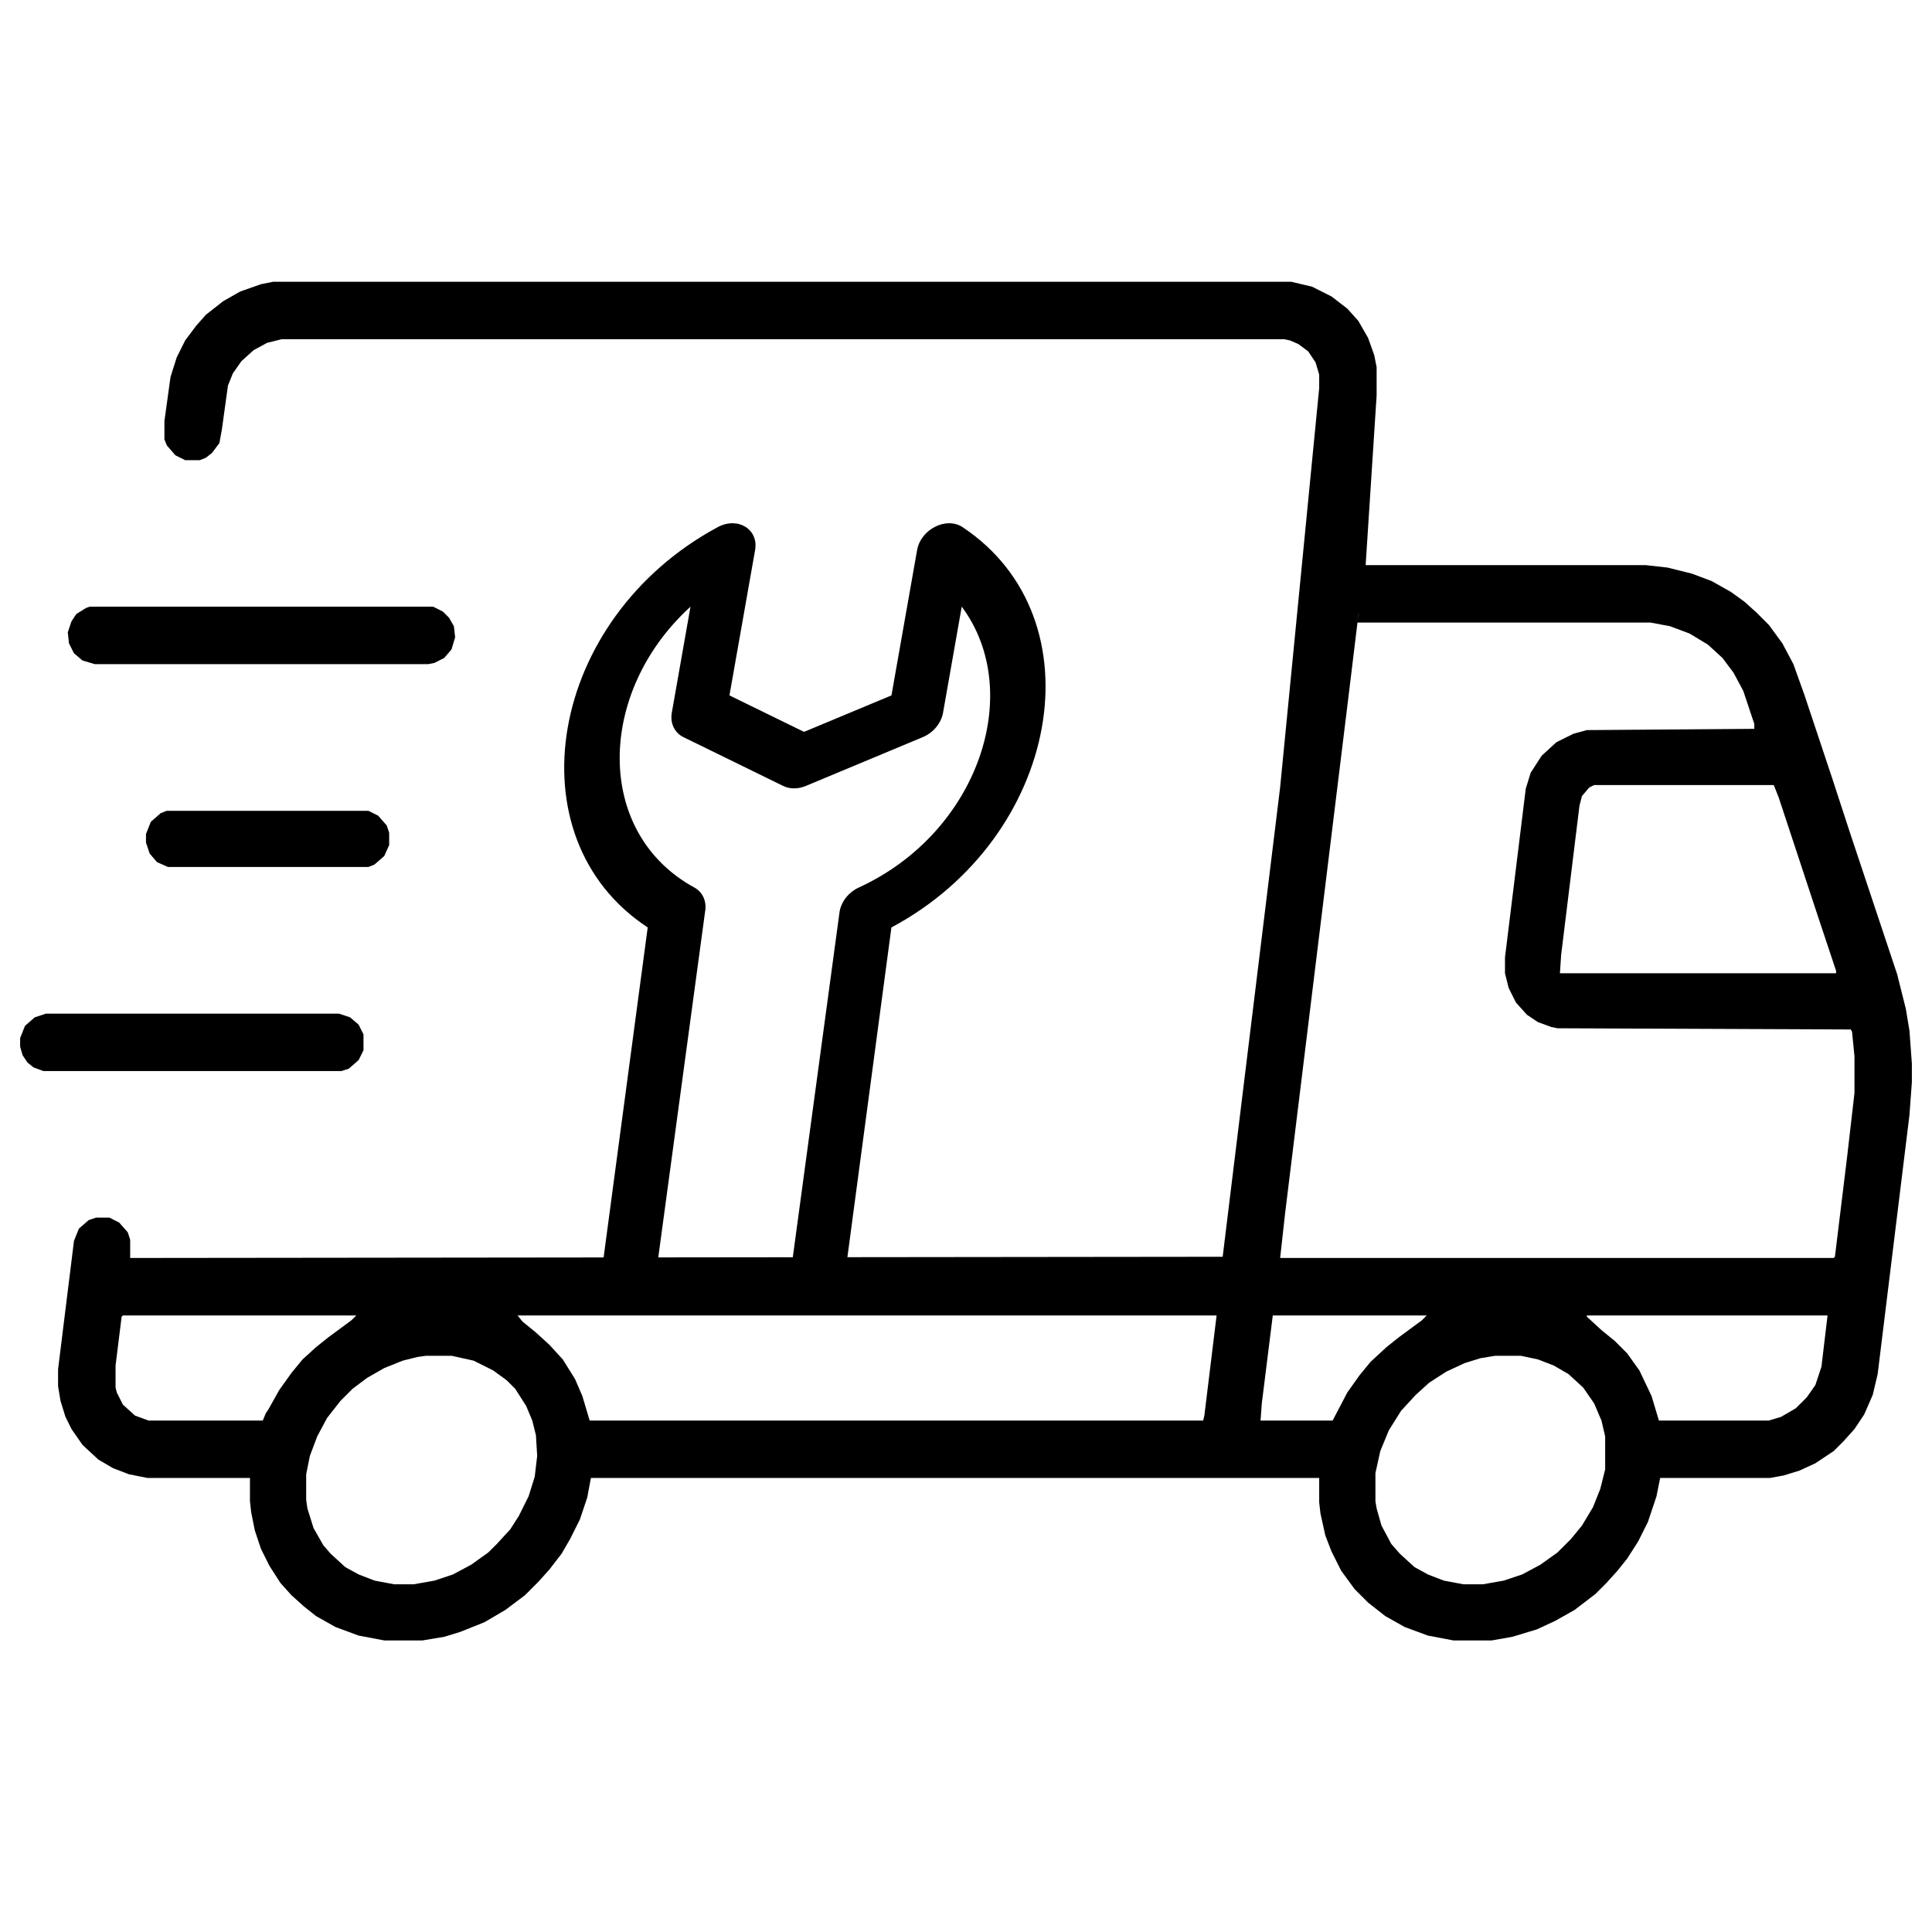 <svg width="48" height="48" viewBox="0 0 48 48" fill="none" xmlns="http://www.w3.org/2000/svg">
<path d="M2.23 15.073H10.761L11.004 15.195L11.156 15.347L11.277 15.559L11.308 15.832L11.217 16.136L11.035 16.348L10.792 16.47L10.64 16.5H2.352L2.048 16.409L1.835 16.227L1.714 15.984L1.684 15.711L1.775 15.438L1.896 15.255L2.139 15.104L2.23 15.073Z" fill="#DE6429" style="fill:#DE6429;fill:color(display-p3 0.871 0.392 0.161);fill-opacity:1;"/>
<path d="M1.138 25.184H8.424L8.697 25.275L8.91 25.457L9.031 25.7V26.094L8.91 26.337L8.667 26.55L8.485 26.61H1.077L0.834 26.52L0.682 26.398L0.561 26.216L0.5 26.003V25.791L0.621 25.487L0.864 25.275L1.138 25.184Z" fill="#DE6429" style="fill:#DE6429;fill:color(display-p3 0.871 0.392 0.161);fill-opacity:1;"/>
<path d="M4.143 20.144H9.153L9.395 20.265L9.608 20.508L9.669 20.69V20.994L9.547 21.267L9.304 21.479L9.153 21.54H4.173L3.9 21.419L3.718 21.206L3.627 20.933V20.72L3.748 20.417L3.991 20.204L4.143 20.144Z" fill="#DE6429" style="fill:#DE6429;fill:color(display-p3 0.871 0.392 0.161);fill-opacity:1;"/>
<path d="M32.594 7.121L33.079 7.364L33.474 7.668L33.747 7.972L33.99 8.396L34.142 8.821L34.202 9.125V9.823L33.929 14.04H40.882L41.428 14.101L42.035 14.252L42.522 14.435L43.007 14.708L43.341 14.95L43.645 15.224L43.948 15.527L44.282 15.983L44.556 16.499L44.828 17.258L45.526 19.352L45.952 20.658L47.136 24.211L47.349 25.061L47.44 25.607L47.5 26.427V26.883L47.44 27.702L46.65 34.139L46.528 34.654L46.316 35.141L46.073 35.505L45.8 35.809L45.558 36.051L45.102 36.355L44.707 36.537L44.312 36.658L43.978 36.719H41.246L41.155 37.175L40.942 37.812L40.699 38.298L40.427 38.723L40.184 39.026L39.91 39.33L39.637 39.603L39.121 39.998L38.635 40.272L38.18 40.483L37.572 40.666L37.057 40.757H36.115L35.477 40.636L34.9 40.423L34.415 40.15L33.99 39.816L33.656 39.482L33.322 39.026L33.079 38.541L32.927 38.147L32.806 37.6L32.775 37.326V36.719H14.681L14.59 37.205L14.407 37.751L14.164 38.237L13.952 38.602L13.648 38.996L13.375 39.3L13.041 39.634L12.556 39.998L12.039 40.302L11.432 40.545L11.037 40.666L10.491 40.757H9.55L8.912 40.636L8.335 40.423L7.85 40.15L7.546 39.907L7.242 39.634L6.969 39.33L6.695 38.905L6.483 38.48L6.331 38.024L6.24 37.569L6.21 37.296V36.719H3.66L3.204 36.628L2.81 36.477L2.445 36.264L2.051 35.899L1.777 35.505L1.626 35.201L1.504 34.807L1.443 34.442V34.017L1.838 30.829L1.96 30.525L2.202 30.314L2.385 30.252H2.719L2.961 30.374L3.174 30.616L3.234 30.799V31.254L30.377 31.224L31.804 19.565L32.775 9.642V9.308L32.685 9.004L32.502 8.73L32.26 8.549L32.047 8.457L31.895 8.427H6.999L6.635 8.518L6.301 8.7L5.997 8.974L5.785 9.277L5.663 9.581L5.512 10.674L5.451 11.008L5.269 11.25L5.117 11.372L4.965 11.433H4.601L4.358 11.312L4.146 11.068L4.085 10.917V10.461L4.236 9.368L4.389 8.883L4.601 8.457L4.874 8.093L5.117 7.819L5.542 7.485L5.967 7.243L6.483 7.061L6.787 7H32.077L32.594 7.121ZM10.37 33.714L10.006 33.805L9.551 33.987L9.125 34.23L8.761 34.503L8.457 34.807L8.124 35.232L7.881 35.688L7.698 36.173L7.607 36.629V37.267L7.638 37.478L7.79 37.965L8.032 38.39L8.215 38.602L8.579 38.935L8.913 39.118L9.308 39.27L9.793 39.361H10.279L10.795 39.27L11.251 39.118L11.706 38.875L12.131 38.571L12.344 38.359L12.678 37.995L12.891 37.661L13.133 37.175L13.285 36.69L13.346 36.173L13.315 35.657L13.224 35.293L13.072 34.929L12.799 34.503L12.587 34.291L12.253 34.048L11.767 33.805L11.221 33.684H10.583L10.37 33.714ZM36.783 33.744L36.389 33.866L35.933 34.078L35.508 34.352L35.174 34.655L34.81 35.05L34.506 35.535L34.293 36.052L34.172 36.599V37.297L34.202 37.478L34.323 37.903L34.566 38.359L34.779 38.602L35.144 38.935L35.477 39.118L35.872 39.27L36.357 39.361H36.844L37.359 39.27L37.815 39.118L38.27 38.875L38.695 38.571L39.029 38.237L39.303 37.903L39.576 37.448L39.758 36.993L39.88 36.507V35.688L39.788 35.293L39.606 34.867L39.333 34.473L38.969 34.139L38.605 33.927L38.21 33.774L37.785 33.684H37.148L36.783 33.744ZM3.022 32.712L2.871 33.927V34.473L2.901 34.595L3.054 34.898L3.356 35.171L3.69 35.293H6.529L6.605 35.11L6.666 35.02L6.939 34.533L7.243 34.108L7.517 33.774L7.851 33.471L8.154 33.228L8.73 32.803L8.853 32.682H3.054L3.022 32.712ZM12.98 32.833L13.315 33.106L13.648 33.41L13.982 33.774L14.286 34.261L14.469 34.685L14.65 35.293H29.892L29.922 35.171L30.226 32.682H12.859L12.98 32.833ZM31.622 32.682L31.349 34.867L31.318 35.293H33.109L33.474 34.595L33.777 34.169L34.051 33.835L34.445 33.471L34.749 33.228L35.326 32.803L35.447 32.682H31.622ZM39.424 32.712L39.788 33.046L40.122 33.319L40.426 33.623L40.73 34.048L41.033 34.685L41.215 35.293H43.947L44.251 35.201L44.615 34.989L44.889 34.716L45.102 34.412L45.253 33.957L45.405 32.682H39.424V32.712ZM33.505 17.288L31.926 30.161L31.805 31.254H45.558L45.588 31.224L45.892 28.734L46.074 27.155V26.245L46.014 25.638L45.983 25.577L38.696 25.547L38.545 25.517L38.211 25.395L37.938 25.213L37.664 24.909L37.482 24.545L37.391 24.181V23.785L37.907 19.596L38.028 19.201L38.302 18.776L38.666 18.442L39.091 18.23L39.425 18.139L43.585 18.108V17.986L43.312 17.167L43.068 16.712L42.795 16.348L42.431 16.014L41.976 15.74L41.489 15.558L41.004 15.467H33.726L33.505 17.288ZM39.484 19.565L39.303 19.778L39.241 20.021L38.786 23.725L38.756 24.181H45.617V24.12L45.162 22.754L44.19 19.809L44.069 19.505H39.605L39.484 19.565ZM33.748 15.284L33.727 15.45L33.76 15.224L33.748 15.284Z" fill="#595959" style="fill:#595959;fill:color(display-p3 0.351 0.351 0.351);fill-opacity:1;"/>
<path fill-rule="evenodd" clip-rule="evenodd" d="M20.2 32.324C19.826 32.324 19.575 32.026 19.64 31.656L20.86 22.646C20.905 22.393 21.089 22.163 21.337 22.05C24.304 20.69 25.476 17.197 23.894 15.072L23.43 17.706C23.384 17.968 23.187 18.205 22.926 18.314L20.022 19.526C19.828 19.607 19.623 19.607 19.457 19.526L16.98 18.314C16.757 18.205 16.645 17.967 16.691 17.706L17.155 15.073C14.823 17.197 14.764 20.693 17.252 22.051C17.459 22.165 17.563 22.395 17.518 22.647L16.298 31.657C16.233 32.026 15.877 32.325 15.502 32.325C15.126 32.325 14.876 32.027 14.941 31.657L16.092 23.042C12.692 20.809 13.61 15.37 17.831 13.097C18.331 12.828 18.852 13.149 18.76 13.668L18.123 17.277L19.976 18.183L22.148 17.277L22.785 13.668C22.876 13.149 23.51 12.828 23.915 13.097C27.337 15.373 26.329 20.812 22.147 23.042L20.997 31.657C20.932 32.026 20.575 32.324 20.2 32.324Z" fill="#595959" style="fill:#595959;fill:color(display-p3 0.351 0.351 0.351);fill-opacity:1;"/>
</svg>
